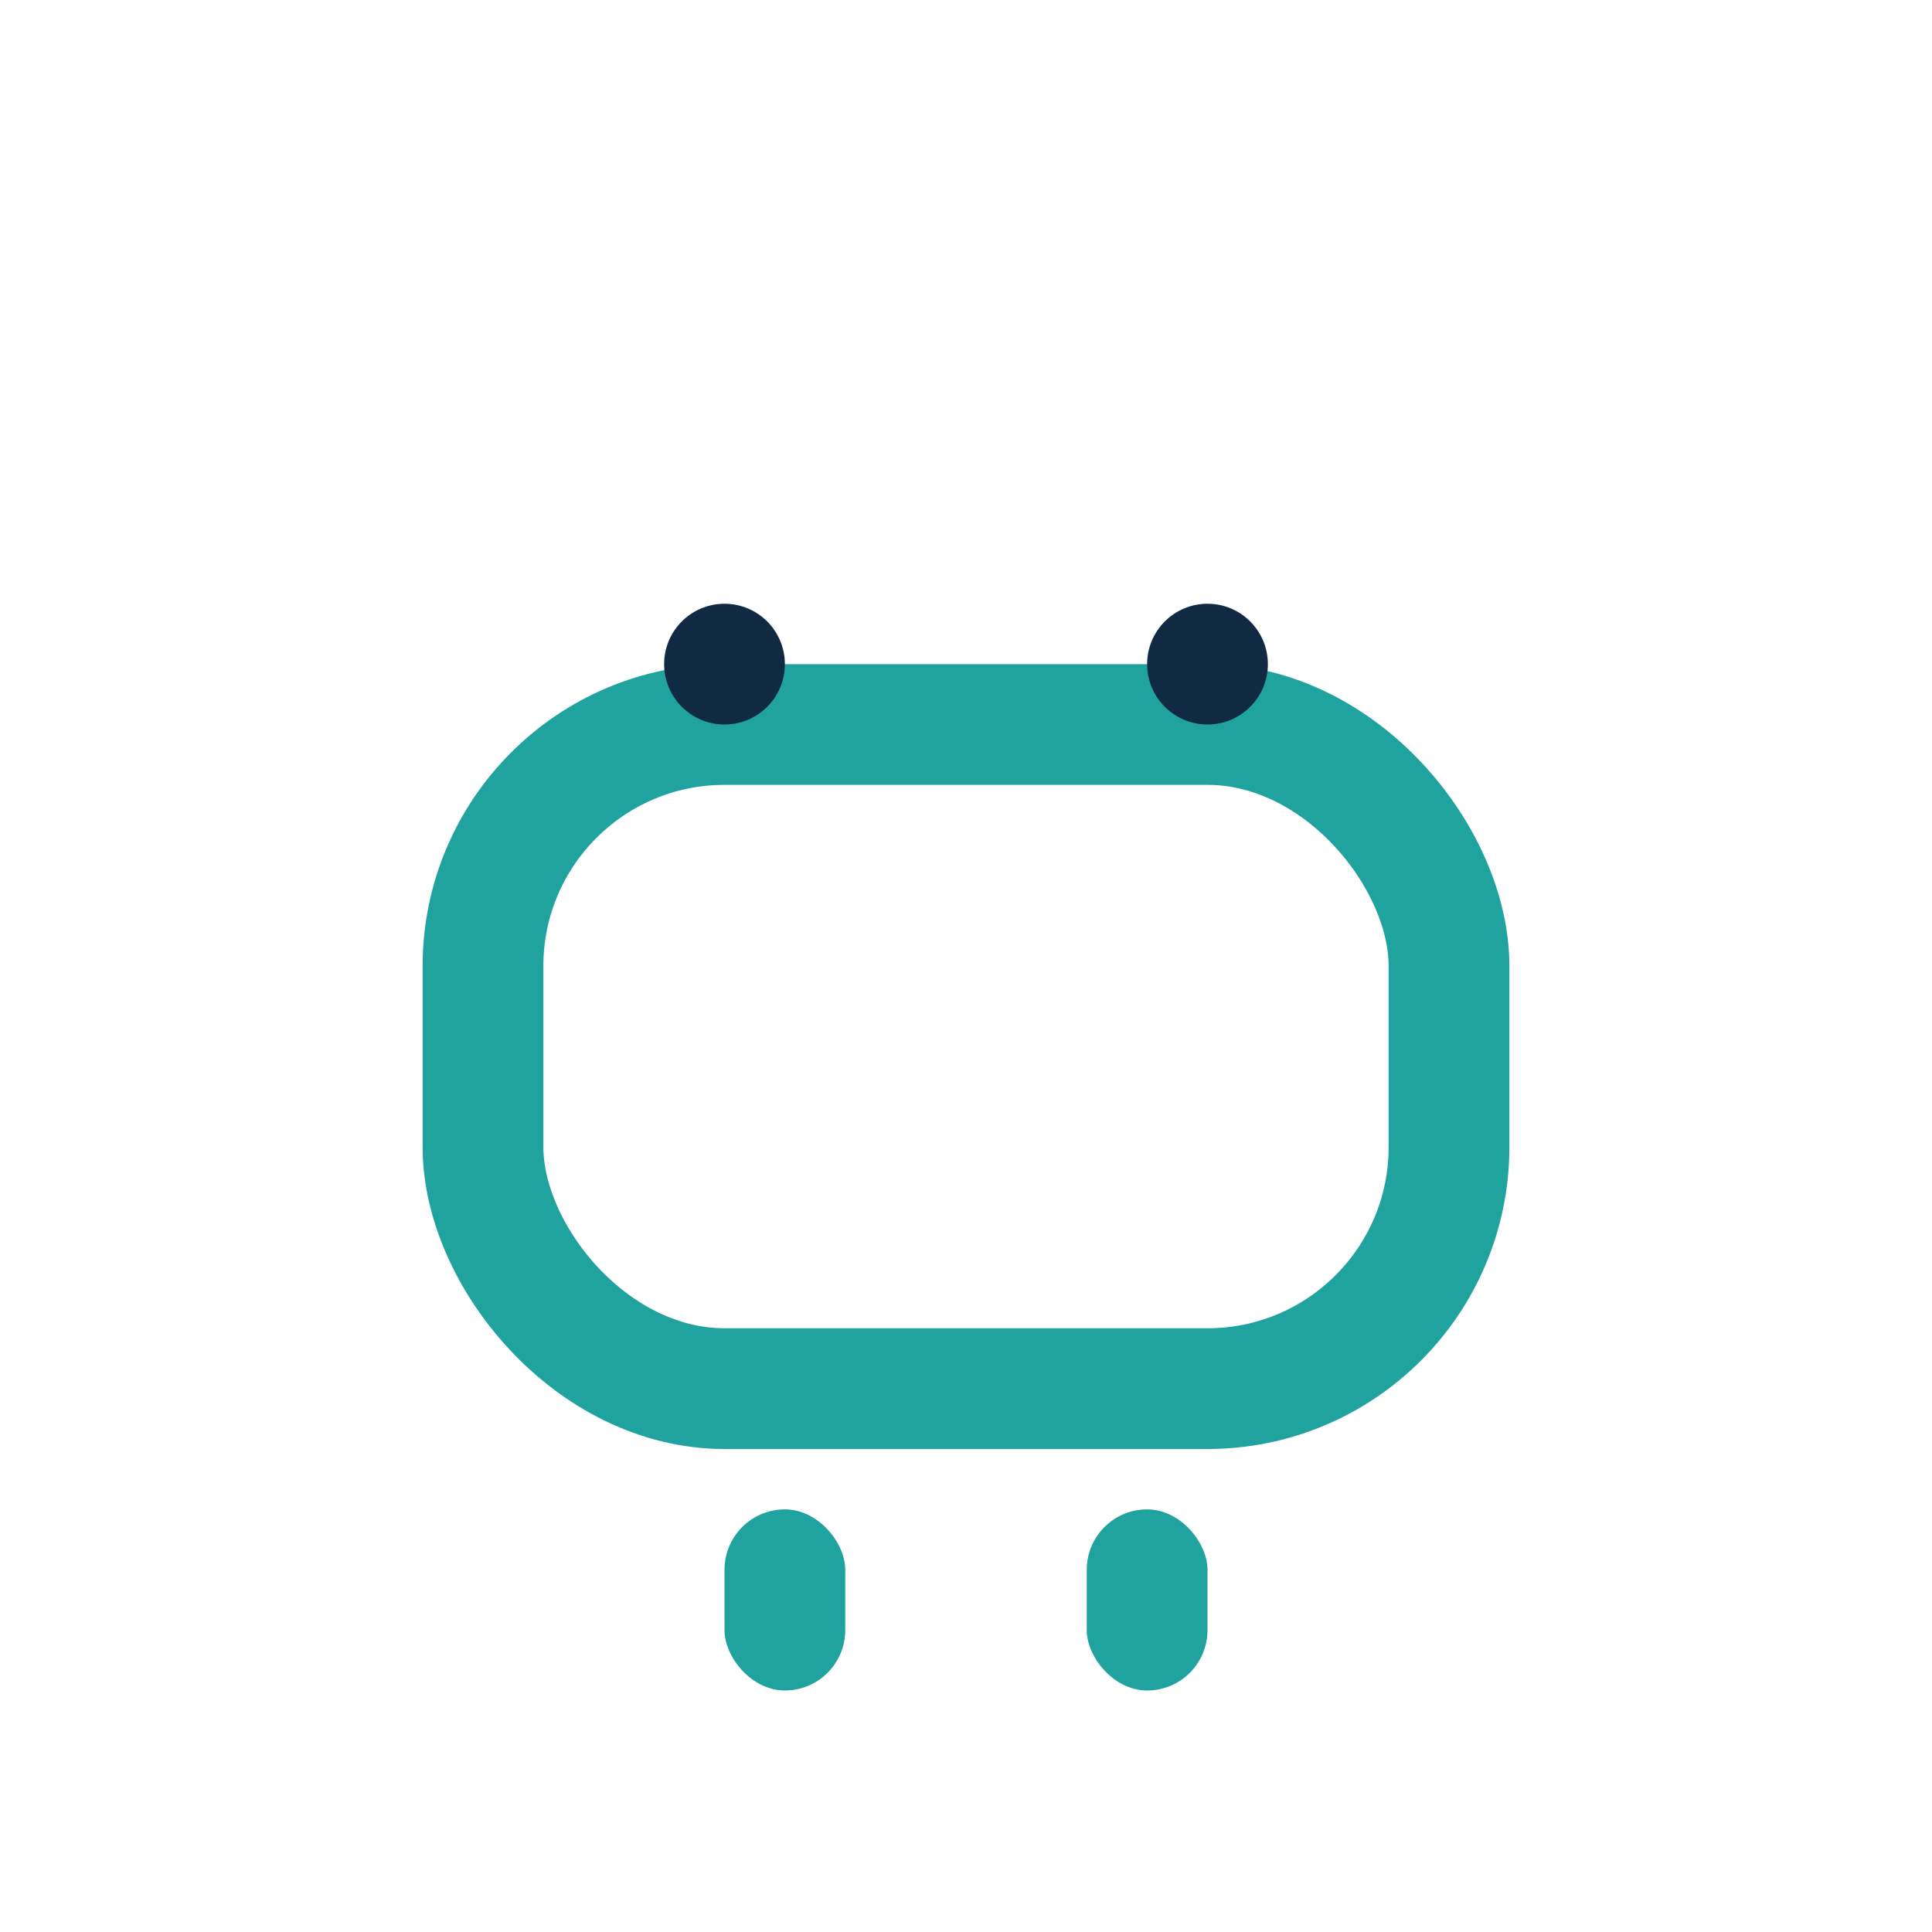 <?xml version="1.0" encoding="UTF-8"?>
<svg xmlns="http://www.w3.org/2000/svg" width="32" height="32" viewBox="0 0 32 32"><rect x="8" y="12" width="16" height="11" rx="4" fill="none" stroke="#20A39E" stroke-width="2"/><circle cx="12" cy="11" r="1" fill="#102A43"/><circle cx="20" cy="11" r="1" fill="#102A43"/><rect x="12" y="25" width="2" height="3" rx="1" fill="#20A39E"/><rect x="18" y="25" width="2" height="3" rx="1" fill="#20A39E"/></svg>